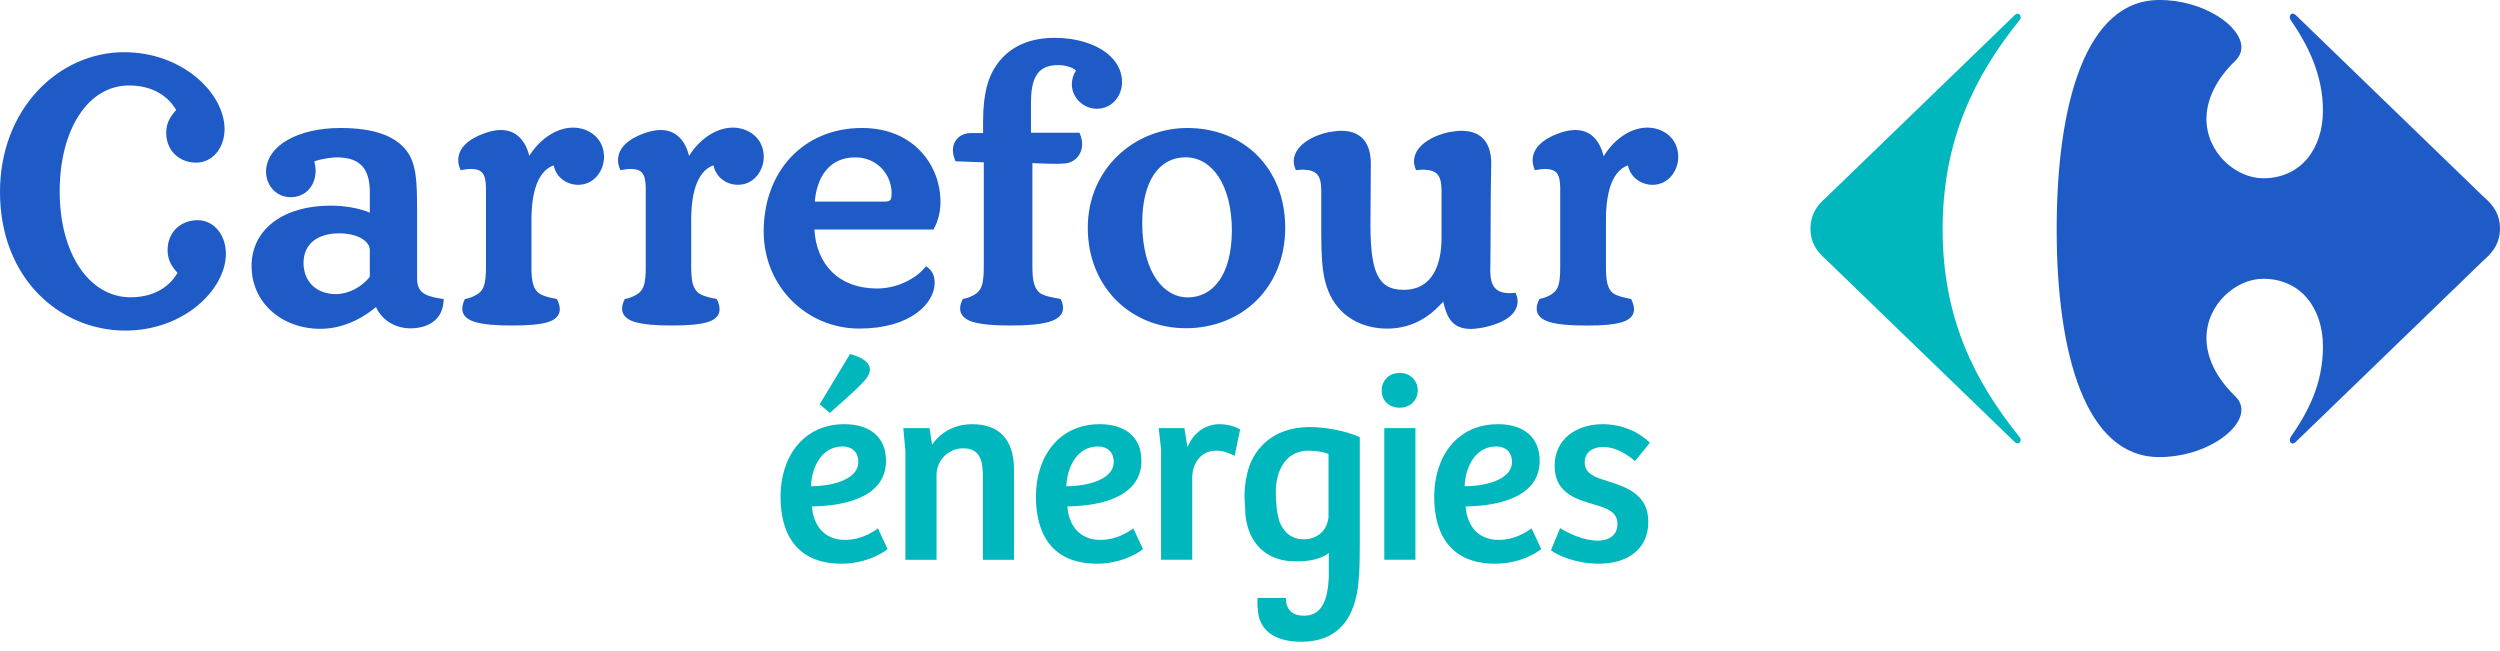 <svg width="169" height="44" viewBox="0 0 169 44" fill="none" xmlns="http://www.w3.org/2000/svg">
<g clip-path="url(#clip0_334_4434)">
<path d="M17.004 18.006C17.002 16.72 17.569 15.68 18.525 14.977C19.479 14.273 20.808 13.901 22.353 13.901C23.319 13.901 24.311 14.078 25 14.377V12.934C24.977 11.479 24.428 10.654 22.796 10.636C22.492 10.636 21.808 10.715 21.25 10.906C21.301 11.115 21.335 11.328 21.335 11.536C21.335 12.021 21.18 12.47 20.888 12.798C20.596 13.128 20.16 13.329 19.638 13.329C18.698 13.327 17.986 12.564 17.984 11.606C18.004 9.839 20.147 8.652 23.009 8.652C25.281 8.652 26.706 9.191 27.467 10.169C28.159 11.047 28.191 12.331 28.195 14.142V18.859C28.208 19.773 28.725 20.021 29.862 20.196L29.993 20.212L29.985 20.345C29.92 21.59 29.003 22.106 28.018 22.184C27.932 22.192 27.847 22.196 27.763 22.196C26.795 22.198 25.863 21.723 25.418 20.757C24.81 21.27 23.436 22.228 21.659 22.228C19.018 22.224 17.014 20.443 17.008 18.004L17.004 18.006ZM98.036 21.613C97.799 21.284 97.672 20.866 97.561 20.387C97.43 20.534 97.275 20.695 97.042 20.918C96.179 21.727 95.052 22.214 93.782 22.214C92.397 22.214 91.216 21.683 90.465 20.794C89.31 19.417 89.318 17.668 89.316 15.185V12.792C89.292 11.824 88.986 11.494 88.088 11.469C87.972 11.469 87.843 11.476 87.708 11.492L87.601 11.504L87.561 11.403C87.489 11.226 87.456 11.053 87.456 10.888C87.485 9.731 88.948 9.113 89.809 8.934C90.109 8.889 90.393 8.841 90.668 8.841C91.369 8.841 91.888 9.066 92.212 9.471C92.538 9.875 92.667 10.433 92.667 11.079L92.643 15.164C92.643 16.672 92.751 17.801 93.085 18.527C93.422 19.246 93.933 19.586 94.873 19.594C95.897 19.59 96.515 19.151 96.909 18.495C97.304 17.835 97.447 16.951 97.447 16.1V12.792C97.422 11.824 97.118 11.492 96.219 11.469C96.102 11.469 95.975 11.476 95.839 11.492L95.73 11.504L95.688 11.403C95.619 11.226 95.585 11.053 95.585 10.888C95.615 9.731 97.076 9.113 97.942 8.934C98.24 8.889 98.527 8.841 98.803 8.841C99.505 8.841 100.021 9.066 100.349 9.471C100.677 9.875 100.808 10.433 100.808 11.079C100.808 11.548 100.765 12.379 100.765 15.859C100.765 17.33 100.741 18.111 100.741 18.348C100.763 19.349 101.101 19.801 102.029 19.819C102.126 19.819 102.23 19.811 102.345 19.801L102.45 19.789L102.49 19.89C102.56 20.067 102.593 20.234 102.593 20.393C102.558 21.522 101.089 21.975 100.238 22.146C99.944 22.192 99.674 22.236 99.433 22.236H99.415C98.757 22.236 98.314 22.005 98.036 21.615V21.613ZM51.625 15.652C51.625 13.623 52.292 11.87 53.461 10.628C54.63 9.382 56.3 8.65 58.275 8.652C60.076 8.652 61.41 9.32 62.284 10.276C63.159 11.232 63.576 12.468 63.576 13.609C63.576 14.283 63.435 14.911 63.139 15.442L63.101 15.515H55.055C55.188 17.857 56.679 19.493 59.275 19.503C60.871 19.506 62.101 18.626 62.509 18.103L62.594 17.994L62.706 18.077C62.938 18.244 63.189 18.549 63.183 19.131C63.175 20.48 61.593 22.21 58.088 22.212C54.527 22.206 51.631 19.369 51.625 15.656V15.652ZM80.141 22.186C78.326 22.186 76.673 21.504 75.474 20.314C74.276 19.123 73.534 17.422 73.534 15.396C73.54 11.387 76.697 8.66 80.254 8.652C82.171 8.652 83.832 9.334 85.009 10.523C86.188 11.709 86.881 13.401 86.881 15.398C86.881 17.4 86.158 19.103 84.951 20.302C83.743 21.498 82.055 22.19 80.141 22.19V22.186ZM104.796 21.782C104.237 21.629 103.875 21.323 103.879 20.862C103.879 20.681 103.933 20.486 104.03 20.278L104.06 20.212L104.13 20.198C104.339 20.154 104.704 20.047 105.008 19.803C105.342 19.53 105.471 19.149 105.471 18.076V12.671C105.448 11.761 105.239 11.443 104.482 11.421C104.311 11.421 104.11 11.443 103.879 11.486L103.764 11.508L103.72 11.399C103.641 11.194 103.603 11.002 103.603 10.821C103.623 9.739 104.806 9.183 105.599 8.934C105.923 8.839 106.205 8.789 106.495 8.789C107.574 8.787 108.161 9.562 108.409 10.56C109.117 9.399 110.244 8.63 111.355 8.626C112.398 8.628 113.446 9.31 113.45 10.606C113.45 11.526 112.8 12.49 111.717 12.494C110.912 12.494 110.206 11.963 110.049 11.182C109.435 11.385 108.572 12.152 108.562 14.816V18.076C108.566 19.145 108.715 19.53 109.017 19.801C109.331 20.037 109.971 20.157 110.194 20.198L110.266 20.212L110.295 20.278C110.401 20.508 110.46 20.715 110.46 20.91C110.462 21.345 110.136 21.645 109.612 21.79C109.081 21.947 108.306 22.007 107.254 22.007C106.177 22.007 105.36 21.943 104.796 21.782ZM65.826 21.782C65.264 21.627 64.902 21.321 64.904 20.858C64.904 20.679 64.956 20.485 65.053 20.278L65.083 20.212L65.154 20.198C65.373 20.154 65.725 20.049 66.043 19.805C66.367 19.528 66.5 19.147 66.504 18.073V10.972L64.596 10.904L64.562 10.819C64.465 10.584 64.417 10.361 64.417 10.151C64.417 9.459 64.954 8.996 65.621 8.996H66.456V8.209C66.456 6.309 66.81 5.227 67.293 4.504C68.037 3.349 69.326 2.556 71.294 2.558C73.767 2.56 75.84 3.709 75.852 5.557C75.85 6.358 75.293 7.35 74.13 7.352C73.262 7.348 72.459 6.623 72.455 5.7C72.455 5.361 72.568 5.017 72.737 4.762C72.479 4.534 71.982 4.397 71.505 4.401C70.736 4.407 70.316 4.669 70.05 5.11C69.784 5.551 69.694 6.197 69.694 6.931V8.974H72.97L73.007 9.062C73.107 9.3 73.153 9.531 73.151 9.745C73.153 10.455 72.648 10.988 72.008 11.047C71.765 11.073 71.505 11.073 71.274 11.073C70.73 11.073 70.189 11.035 69.79 11.027V18.073C69.792 19.139 69.969 19.52 70.29 19.799C70.579 20.029 71.39 20.154 71.628 20.196L71.7 20.208L71.73 20.276C71.817 20.467 71.865 20.643 71.865 20.812C71.865 21.299 71.467 21.608 70.869 21.77C70.263 21.941 69.398 22.005 68.299 22.005C67.22 22.005 66.401 21.941 65.83 21.778L65.826 21.782ZM42.967 21.782C42.41 21.629 42.05 21.323 42.052 20.862C42.054 20.681 42.108 20.486 42.203 20.278L42.233 20.212L42.305 20.198C42.523 20.154 42.873 20.049 43.191 19.805C43.517 19.528 43.65 19.147 43.652 18.073V12.669C43.626 11.759 43.414 11.441 42.658 11.419C42.486 11.419 42.285 11.441 42.056 11.485L41.941 11.506L41.897 11.397C41.814 11.192 41.776 10.993 41.776 10.809C41.796 9.733 42.977 9.181 43.776 8.934C44.09 8.839 44.382 8.789 44.656 8.789C45.745 8.787 46.332 9.553 46.584 10.536C47.296 9.39 48.428 8.63 49.536 8.626C50.565 8.626 51.627 9.306 51.631 10.604C51.629 11.524 50.979 12.49 49.883 12.492C49.083 12.492 48.383 11.961 48.232 11.18C47.614 11.383 46.735 12.152 46.725 14.814V18.073C46.731 19.143 46.884 19.524 47.206 19.799C47.506 20.035 48.146 20.154 48.379 20.196L48.45 20.21L48.482 20.276C48.586 20.502 48.643 20.707 48.643 20.902C48.649 21.339 48.319 21.641 47.791 21.786C47.258 21.943 46.479 22.003 45.425 22.003C44.348 22.003 43.533 21.939 42.968 21.778L42.967 21.782ZM32.162 21.782C31.605 21.629 31.247 21.323 31.25 20.862C31.25 20.681 31.303 20.486 31.398 20.278L31.43 20.212L31.502 20.198C31.719 20.154 32.072 20.049 32.39 19.805C32.716 19.528 32.847 19.147 32.852 18.073V12.669C32.824 11.759 32.611 11.441 31.856 11.419C31.685 11.419 31.484 11.441 31.255 11.485L31.14 11.506L31.096 11.397C31.013 11.192 30.975 10.993 30.975 10.809C30.995 9.733 32.176 9.181 32.977 8.934C33.291 8.839 33.583 8.789 33.853 8.789C34.943 8.787 35.529 9.553 35.783 10.532C36.495 9.39 37.628 8.63 38.735 8.626C39.767 8.628 40.828 9.308 40.832 10.606C40.83 11.526 40.178 12.492 39.085 12.494C38.284 12.494 37.582 11.963 37.431 11.182C36.813 11.385 35.936 12.154 35.926 14.816V18.076C35.928 19.145 36.083 19.526 36.405 19.801C36.703 20.037 37.346 20.157 37.578 20.198L37.65 20.212L37.679 20.278C37.783 20.504 37.842 20.709 37.842 20.904C37.846 21.341 37.517 21.643 36.988 21.788C36.455 21.945 35.678 22.005 34.62 22.005C33.543 22.005 32.728 21.941 32.162 21.78V21.782ZM77.213 15.024C77.219 18.574 78.764 20.101 80.278 20.105C82.01 20.105 83.262 18.576 83.274 15.587C83.274 14.027 82.928 12.778 82.365 11.932C81.801 11.083 81.03 10.634 80.141 10.634C78.344 10.636 77.225 12.26 77.215 15.023L77.213 15.024ZM22.911 15.772C21.486 15.786 20.526 16.456 20.518 17.781C20.526 19.032 21.371 19.874 22.701 19.882C23.561 19.884 24.442 19.407 24.998 18.719V16.887C24.998 16.636 24.833 16.364 24.482 16.143C24.13 15.925 23.597 15.772 22.911 15.772ZM59.834 13.627C60.09 13.621 60.16 13.563 60.209 13.482C60.261 13.393 60.275 13.222 60.273 13.009C60.247 11.779 59.289 10.638 57.812 10.638C55.954 10.638 55.198 12.127 55.081 13.629H59.834V13.627ZM2.58 19.858C1.012 18.248 0 15.899 0 12.973C0 10.173 0.988 7.811 2.532 6.15C4.077 4.488 6.178 3.528 8.392 3.528C12.363 3.534 15.168 6.313 15.181 8.716C15.181 10 14.367 10.993 13.265 10.995C12.723 10.995 12.214 10.811 11.84 10.459C11.467 10.107 11.236 9.594 11.236 8.968C11.234 8.217 11.62 7.762 11.908 7.434C11.385 6.527 10.352 5.782 8.734 5.778C7.356 5.778 6.197 6.492 5.363 7.75C4.528 9.008 4.035 10.813 4.035 12.947C4.035 15.078 4.55 16.877 5.406 18.129C6.265 19.383 7.448 20.093 8.825 20.097C10.445 20.093 11.479 19.355 11.999 18.443C11.709 18.123 11.328 17.664 11.328 16.919C11.328 16.293 11.558 15.774 11.932 15.422C12.305 15.072 12.814 14.885 13.357 14.885C14.458 14.885 15.269 15.875 15.271 17.157C15.259 19.57 12.453 22.339 8.483 22.347C6.273 22.347 4.148 21.47 2.58 19.86V19.858Z" fill="#1E5BC6"/>
<path d="M136.172 1.042C136.252 0.96 136.331 0.928 136.397 0.928C136.518 0.928 136.6 1.032 136.6 1.165C136.596 1.244 136.56 1.328 136.484 1.405C133.499 5.124 131.321 9.469 131.321 15.499C131.321 21.53 133.497 25.779 136.484 29.498C136.56 29.572 136.596 29.661 136.6 29.739C136.6 29.868 136.518 29.973 136.397 29.973C136.329 29.973 136.252 29.94 136.172 29.858L123.428 17.537C122.792 16.99 122.386 16.358 122.386 15.452C122.386 14.546 122.794 13.909 123.428 13.367L136.172 1.044" fill="#00B7BD"/>
<path d="M145.963 7.96933e-06C140.974 7.96933e-06 139.031 7.072 139.031 15.498C139.031 23.923 140.974 30.9 145.963 30.9C148.955 30.9 151.511 29.149 151.519 27.707C151.519 27.392 151.4 27.087 151.139 26.829C149.718 25.456 149.165 24.084 149.156 22.876C149.15 20.568 151.151 18.845 152.994 18.845C155.536 18.845 157.031 20.842 157.031 23.422C157.031 26.002 155.983 27.908 154.852 29.542C154.812 29.61 154.788 29.681 154.788 29.747C154.788 29.876 154.866 29.979 154.977 29.979C155.047 29.979 155.126 29.946 155.214 29.854L167.956 17.535C168.593 16.988 169 16.354 169 15.448C169 14.541 168.593 13.907 167.956 13.365L155.214 1.04C155.126 0.954 155.047 0.918 154.977 0.918C154.864 0.918 154.79 1.022 154.788 1.149C154.788 1.214 154.812 1.29 154.852 1.358C155.983 2.987 157.031 5.027 157.031 7.471C157.031 10.055 155.536 12.051 152.994 12.051C151.149 12.051 149.15 10.33 149.156 8.022C149.165 6.816 149.716 5.442 151.139 4.075C151.4 3.808 151.519 3.508 151.519 3.192C151.511 1.751 148.955 -0.004 145.963 -0.004V7.96933e-06Z" fill="#1E5BC6"/>
<path d="M59.897 31.136C59.897 33.861 56.518 34.215 54.89 34.233C54.962 35.384 55.616 36.497 57.118 36.497C58.162 36.497 58.923 36.02 59.347 35.718L60.001 37.115C59.718 37.363 58.55 38.105 56.886 38.105C53.966 38.105 52.764 36.23 52.764 33.575C52.764 30.92 54.268 28.675 57.081 28.675C58.814 28.675 59.893 29.56 59.893 31.134L59.897 31.136ZM56.961 30.18C55.546 30.18 54.874 31.56 54.821 32.869C55.777 32.887 58.023 32.587 58.023 31.224C58.023 30.57 57.597 30.18 56.961 30.18ZM57.46 23.935C58.009 24.076 58.804 24.378 58.804 24.996C58.804 25.245 58.645 25.527 58.327 25.863C57.778 26.447 56.858 27.225 56.099 27.914L55.409 27.33L57.46 23.933V23.935Z" fill="#00B7BD"/>
<path d="M61.205 37.84V30.48L61.064 28.942H62.833L63.01 30.057C63.63 29.172 64.566 28.677 65.735 28.677C67.504 28.677 68.547 29.667 68.547 31.756V37.842H66.442V32.218C66.442 31.138 66.248 30.307 65.115 30.307C64.053 30.307 63.31 31.174 63.31 32.094V37.844H61.205V37.84Z" fill="#00B7BD"/>
<path d="M77.162 31.136C77.162 33.861 73.783 34.215 72.155 34.233C72.226 35.384 72.88 36.497 74.383 36.497C75.427 36.497 76.188 36.02 76.611 35.718L77.265 37.115C76.983 37.363 75.814 38.105 74.15 38.105C71.231 38.105 70.028 36.23 70.028 33.575C70.028 30.919 71.533 28.675 74.345 28.675C76.078 28.675 77.158 29.56 77.158 31.134L77.162 31.136ZM74.226 30.18C72.811 30.18 72.139 31.559 72.085 32.869C73.041 32.887 75.287 32.587 75.287 31.224C75.287 30.57 74.862 30.18 74.226 30.18Z" fill="#00B7BD"/>
<path d="M80.594 37.84H78.489V30.375L78.33 28.942H80.064L80.276 30.234C80.666 29.226 81.532 28.677 82.417 28.677C82.948 28.677 83.443 28.801 83.832 29.031L83.46 30.818C83.071 30.605 82.663 30.464 82.204 30.464C81.248 30.464 80.63 31.226 80.594 32.251V37.84Z" fill="#00B7BD"/>
<path d="M94.621 25.209C95.347 25.209 95.841 25.74 95.841 26.394C95.841 27.048 95.329 27.561 94.621 27.561C93.878 27.561 93.401 27.066 93.401 26.394C93.401 25.722 93.895 25.209 94.621 25.209ZM93.578 37.84V28.942H95.682V37.84H93.578Z" fill="#00B7BD"/>
<path d="M104.084 31.136C104.084 33.861 100.705 34.215 99.077 34.233C99.149 35.384 99.803 36.497 101.305 36.497C102.349 36.497 103.11 36.02 103.534 35.718L104.187 37.115C103.905 37.363 102.736 38.105 101.073 38.105C98.153 38.105 96.951 36.23 96.951 33.575C96.951 30.919 98.455 28.675 101.268 28.675C103.001 28.675 104.08 29.56 104.08 31.134L104.084 31.136ZM101.148 30.18C99.733 30.18 99.061 31.559 99.008 32.869C99.964 32.887 102.21 32.587 102.21 31.224C102.21 30.57 101.784 30.18 101.148 30.18Z" fill="#00B7BD"/>
<path d="M105.465 35.7C106.05 36.071 107.093 36.548 107.996 36.548C108.739 36.548 109.339 36.213 109.339 35.416C109.339 34.618 108.668 34.372 107.835 34.124C106.543 33.752 105.092 33.328 105.092 31.488C105.092 29.647 106.612 28.675 108.33 28.675C109.655 28.675 110.806 29.206 111.532 29.932L110.524 31.17C109.852 30.586 109.109 30.214 108.365 30.214C107.729 30.214 107.127 30.532 107.127 31.239C107.127 32.053 107.871 32.283 108.701 32.532C109.993 32.939 111.426 33.452 111.426 35.274C111.426 37.097 110.065 38.105 108.083 38.105C106.561 38.105 105.306 37.556 104.845 37.202L105.465 35.698V35.7Z" fill="#00B7BD"/>
<path d="M88.145 37.934C87.758 37.95 87.412 37.938 87.195 37.928C87.553 37.956 87.867 37.956 88.145 37.934Z" fill="#00B7BD"/>
<path d="M88.495 28.87C87.281 28.87 86.211 29.248 85.432 29.997C85.42 30.007 85.408 30.017 85.398 30.027C85.375 30.051 85.351 30.079 85.327 30.105C84.868 30.574 84.522 31.182 84.331 31.927C84.299 32.047 84.273 32.17 84.25 32.297C84.248 32.309 84.244 32.321 84.242 32.333C84.172 32.708 84.13 33.112 84.13 33.549C84.13 33.79 84.144 34.014 84.166 34.229C84.17 34.458 84.176 34.662 84.184 34.738C84.246 35.38 84.407 35.91 84.641 36.342C85.041 37.083 85.655 37.534 86.343 37.763C86.35 37.765 86.358 37.769 86.366 37.771C86.561 37.834 86.76 37.882 86.965 37.91C86.965 37.91 87.048 37.918 87.191 37.926C87.191 37.926 87.195 37.926 87.197 37.926C87.412 37.938 87.758 37.95 88.147 37.932C89.336 37.844 89.795 37.397 89.795 37.397L89.827 37.357V38.751C89.827 38.792 89.827 38.832 89.827 38.872C89.827 38.94 89.827 39.007 89.825 39.073C89.743 40.589 89.348 41.621 88.145 41.621C87.424 41.621 86.931 41.275 86.925 40.42H85.017C85.007 40.53 84.999 40.643 84.999 40.758C84.999 40.888 85.009 41.011 85.023 41.132C85.069 42.527 86.064 43.382 87.966 43.382C90.441 43.382 91.634 41.82 91.844 39.242C91.852 39.156 91.858 39.063 91.862 38.963C91.864 38.938 91.868 38.912 91.87 38.886C91.89 38.624 91.904 38.3 91.91 37.964C91.91 37.898 91.912 37.833 91.914 37.767C91.914 37.765 91.914 37.761 91.914 37.759C91.922 37.316 91.922 36.87 91.922 36.537V29.546C90.88 29.087 89.503 28.868 88.495 28.868V28.87ZM89.807 34.96C89.704 35.934 88.99 36.457 88.124 36.457C87.211 36.457 86.736 35.873 86.488 35.249C86.285 34.597 86.245 33.837 86.245 33.239C86.245 33.074 86.255 32.917 86.269 32.762C86.44 31.385 87.181 30.466 88.459 30.466C88.948 30.466 89.403 30.538 89.807 30.683V34.962V34.96Z" fill="#00B7BD"/>
</g>
<defs>
<clipPath id="clip0_334_4434">
<rect width="169" height="43.386" fill="white"/>
</clipPath>
</defs>
</svg>
